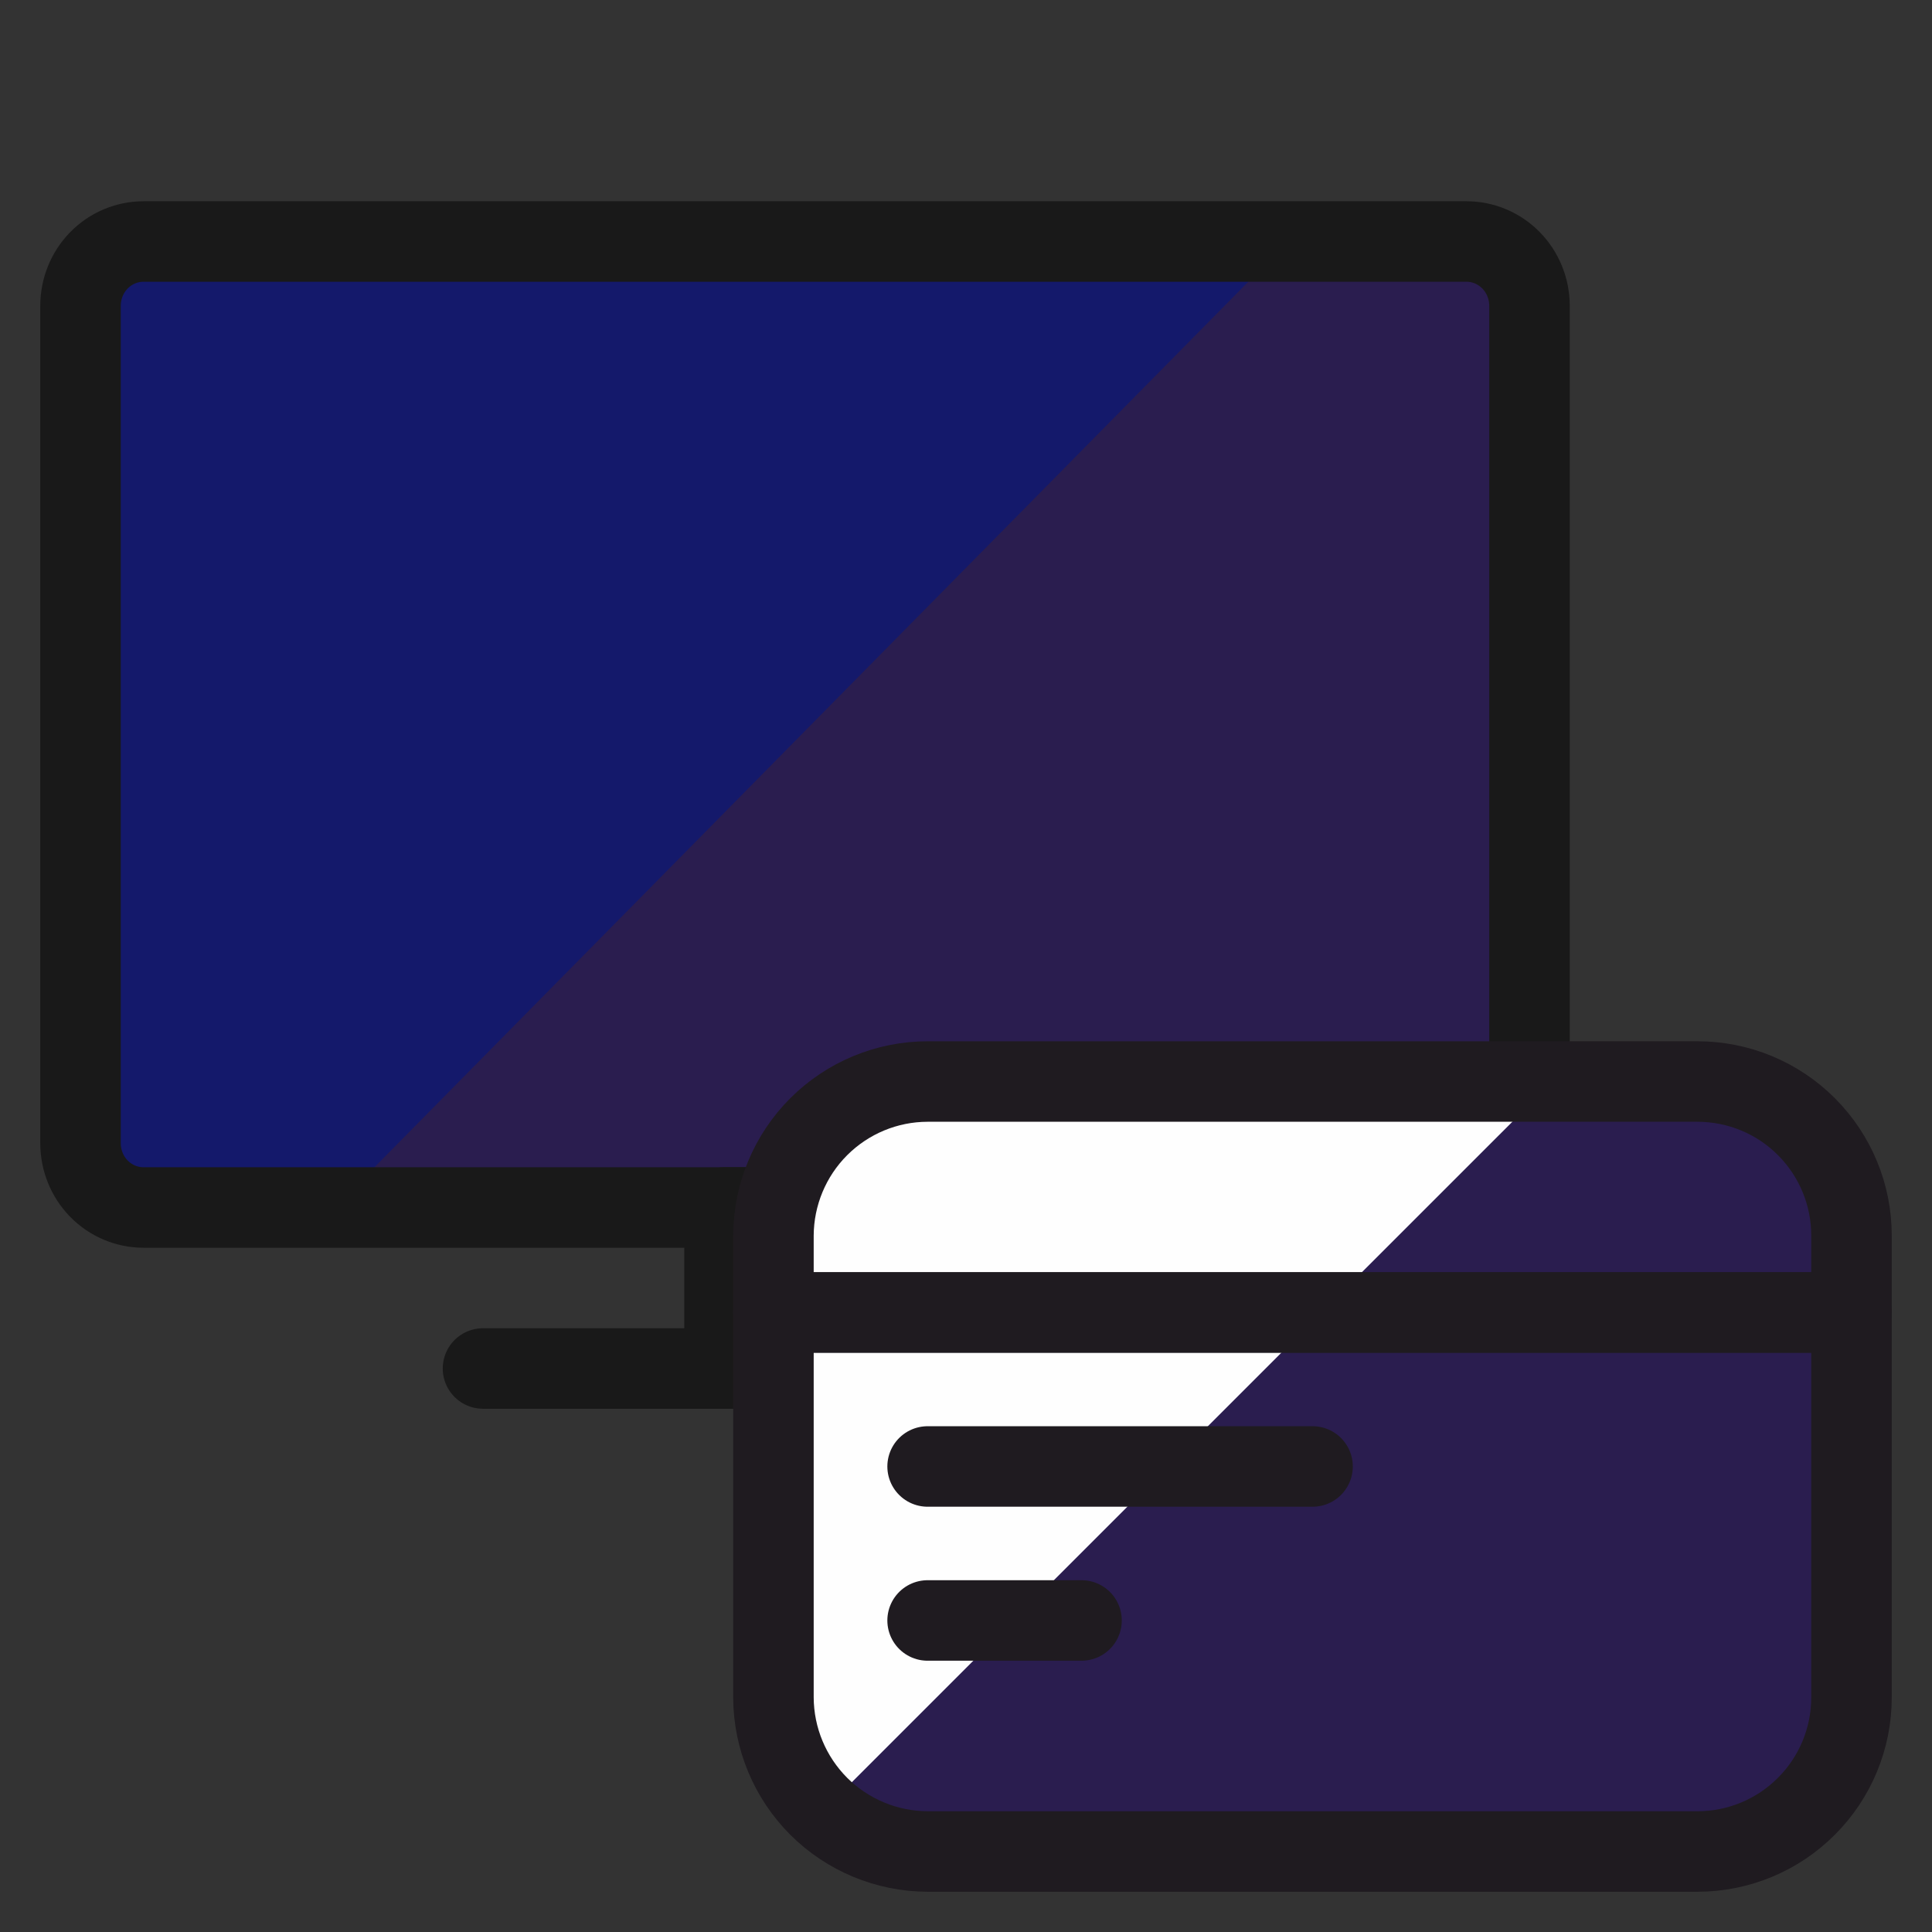 <svg preserveAspectRatio="none" width="100%" height="100%" overflow="visible" style="display: block;" viewBox="0 0 24 24" fill="none" xmlns="http://www.w3.org/2000/svg">
<rect x="0" y="0" width="24" height="24" fill="#333333" stroke="none"/>
<g id="Screen-1--Streamline-Ultimate">
<path id="Vector" d="M18.217 3H1.783C1.575 3 1.376 3.084 1.229 3.234C1.082 3.384 1 3.588 1 3.8V14.2C1 14.412 1.082 14.616 1.229 14.766C1.376 14.916 1.575 15 1.783 15H18.217C18.425 15 18.624 14.916 18.771 14.766C18.918 14.616 19 14.412 19 14.2V3.8C19 3.588 18.918 3.384 18.771 3.234C18.624 3.084 18.425 3 18.217 3Z" fill="#2A1D4F"/>
<path id="Vector_2" d="M1.789 15H4.158L16 3H1.789C1.58 3 1.379 3.084 1.231 3.234C1.083 3.384 1 3.588 1 3.8V14.2C1 14.412 1.083 14.616 1.231 14.766C1.379 14.916 1.58 15 1.789 15Z" fill="#14196B"/>
<path id="Vector_3" d="M18.217 3H1.783C1.575 3 1.376 3.084 1.229 3.234C1.082 3.384 1 3.588 1 3.8V14.2C1 14.412 1.082 14.616 1.229 14.766C1.376 14.916 1.575 15 1.783 15H18.217C18.425 15 18.624 14.916 18.771 14.766C18.918 14.616 19 14.412 19 14.2V3.8C19 3.588 18.918 3.384 18.771 3.234C18.624 3.084 18.425 3 18.217 3Z" stroke="#191919" stroke-linecap="round" stroke-linejoin="round"/>
<path id="Vector_4" d="M6 17H14" stroke="#191919" stroke-linecap="round" stroke-linejoin="round"/>
<path id="Vector_5" d="M11 15H9V17H11V15Z" fill="#808080" stroke="#191919" stroke-linecap="round" stroke-linejoin="round"/>
<g id="Frame 268">
<path id="Vector_6" d="M21.087 13.435H11.521C11.015 13.436 10.529 13.638 10.17 13.997C9.812 14.355 9.61 14.841 9.608 15.348V21.087C9.61 21.594 9.812 22.079 10.17 22.438C10.529 22.796 11.015 22.998 11.521 23H21.087C21.594 23 22.081 22.798 22.439 22.439C22.798 22.081 23 21.594 23 21.087V15.348C23 14.84 22.798 14.354 22.439 13.995C22.081 13.636 21.594 13.435 21.087 13.435Z" fill="#2A1D4F"/>
<path id="Vector_7" d="M11.521 13.435C11.015 13.436 10.529 13.638 10.17 13.997C9.812 14.355 9.61 14.841 9.608 15.348V21.087C9.609 21.351 9.665 21.612 9.772 21.854C9.88 22.095 10.036 22.311 10.232 22.489L19.287 13.435H11.521Z" fill="#FEFEFE"/>
<path id="Vector_8" d="M23 15.348V16.304H9.608V15.348C9.61 14.841 9.812 14.355 10.17 13.997C10.529 13.638 11.015 13.436 11.521 13.435H21.087C21.594 13.435 22.081 13.636 22.439 13.995C22.798 14.354 23 14.84 23 15.348Z" stroke="#1F1B20" stroke-linecap="round" stroke-linejoin="round"/>
<path id="Vector_9" d="M23 16.304V21.087C23 21.594 22.798 22.081 22.439 22.439C22.081 22.798 21.594 23 21.087 23H11.521C11.015 22.998 10.529 22.796 10.17 22.438C9.812 22.079 9.61 21.594 9.608 21.087V16.304H23Z" stroke="#1F1B20" stroke-linecap="round" stroke-linejoin="round"/>
<path id="Vector_10" d="M16.305 18.217H11.523" stroke="#1F1B20" stroke-linecap="round" stroke-linejoin="round"/>
<path id="Vector_11" d="M13.435 20.13H11.523" stroke="#1F1B20" stroke-linecap="round" stroke-linejoin="round"/>
</g>
</g>
</svg>
